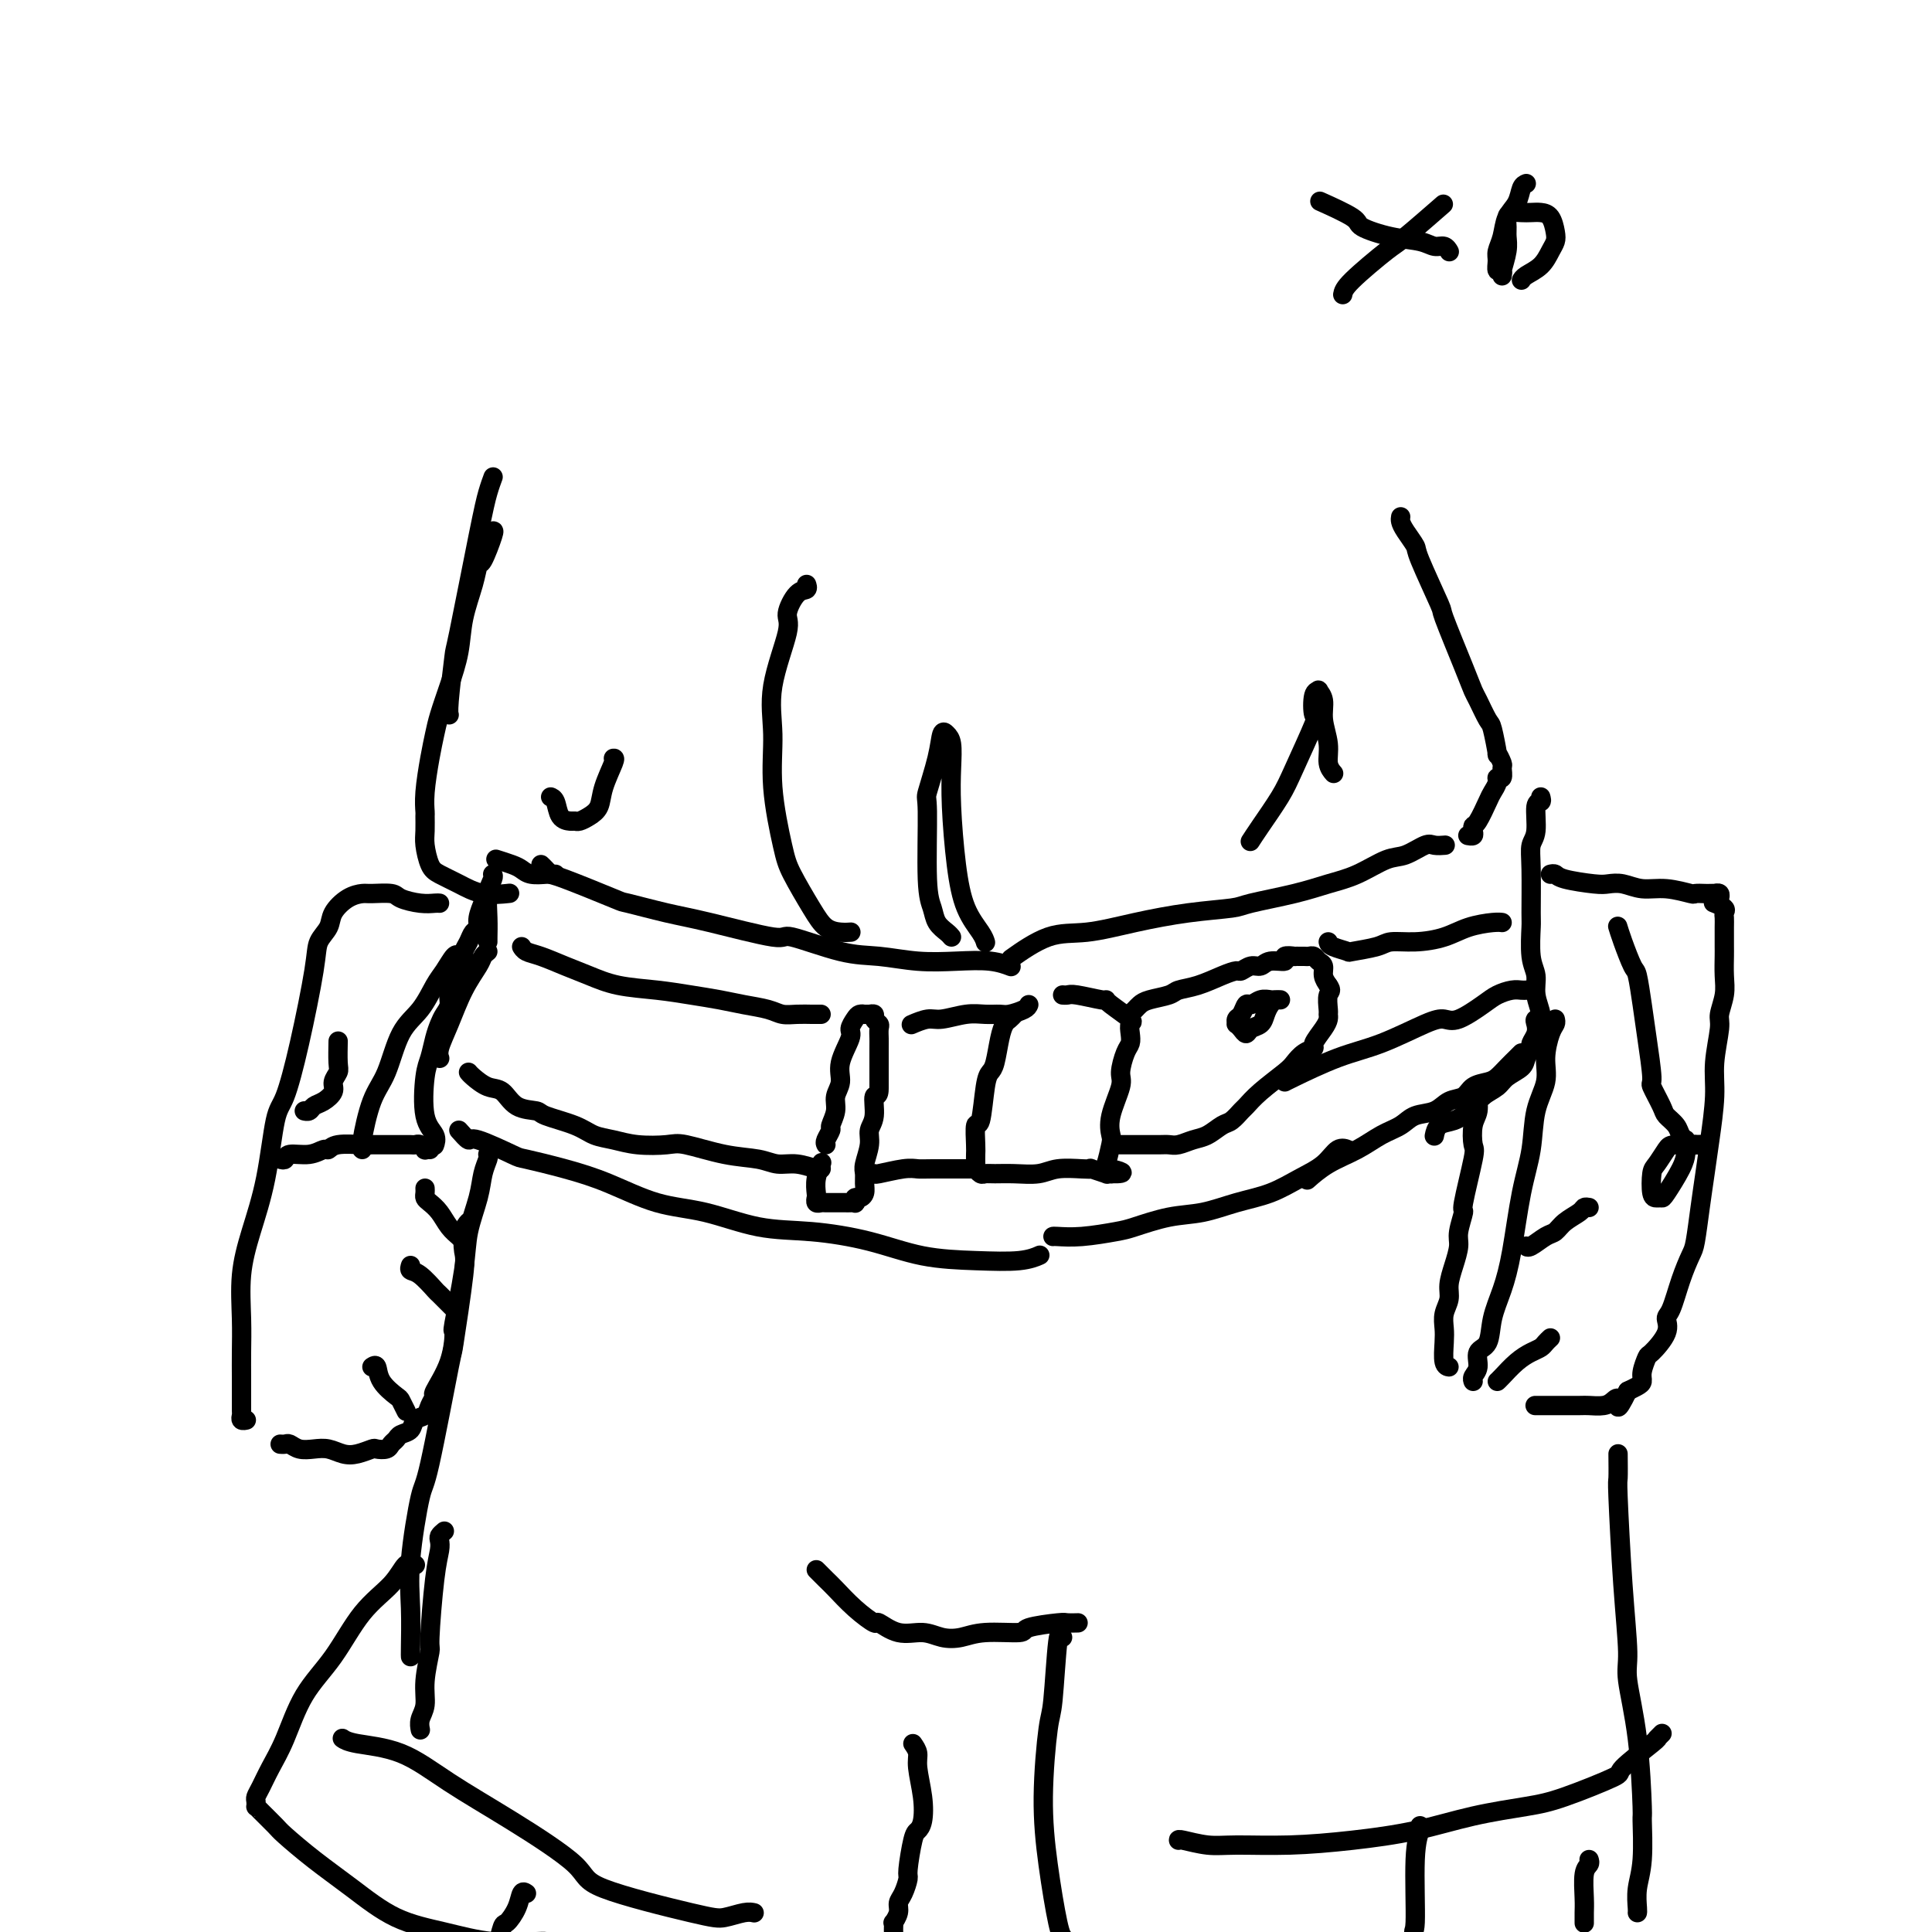 <svg viewBox='0 0 400 400' version='1.1' xmlns='http://www.w3.org/2000/svg' xmlns:xlink='http://www.w3.org/1999/xlink'><g fill='none' stroke='#000000' stroke-width='4' stroke-linecap='round' stroke-linejoin='round'><path d='M102,110c0.200,-0.134 0.401,-0.267 0,1c-0.401,1.267 -1.402,3.936 -2,5c-0.598,1.064 -0.793,0.523 -1,1c-0.207,0.477 -0.426,1.972 -1,4c-0.574,2.028 -1.502,4.590 -2,7c-0.498,2.410 -0.567,4.669 -1,7c-0.433,2.331 -1.230,4.734 -2,7c-0.770,2.266 -1.513,4.394 -2,6c-0.487,1.606 -0.719,2.691 -1,4c-0.281,1.309 -0.611,2.843 -1,5c-0.389,2.157 -0.837,4.936 -1,7c-0.163,2.064 -0.041,3.414 0,4c0.041,0.586 0.001,0.408 0,1c-0.001,0.592 0.035,1.954 0,3c-0.035,1.046 -0.143,1.776 0,3c0.143,1.224 0.536,2.941 1,4c0.464,1.059 0.997,1.461 2,2c1.003,0.539 2.475,1.217 4,2c1.525,0.783 3.103,1.672 5,2c1.897,0.328 4.113,0.094 5,0c0.887,-0.094 0.443,-0.047 0,0'/><path d='M290,107c-0.052,0.282 -0.104,0.564 0,1c0.104,0.436 0.364,1.026 1,2c0.636,0.974 1.648,2.332 2,3c0.352,0.668 0.045,0.644 1,3c0.955,2.356 3.172,7.090 4,9c0.828,1.910 0.267,0.995 1,3c0.733,2.005 2.759,6.928 4,10c1.241,3.072 1.695,4.293 2,5c0.305,0.707 0.459,0.902 1,2c0.541,1.098 1.469,3.100 2,4c0.531,0.900 0.664,0.698 1,2c0.336,1.302 0.876,4.108 1,5c0.124,0.892 -0.167,-0.129 0,0c0.167,0.129 0.792,1.410 1,2c0.208,0.590 0.000,0.490 0,1c-0.000,0.510 0.208,1.629 0,2c-0.208,0.371 -0.833,-0.005 -1,0c-0.167,0.005 0.123,0.393 0,1c-0.123,0.607 -0.660,1.433 -1,2c-0.340,0.567 -0.482,0.874 -1,2c-0.518,1.126 -1.410,3.072 -2,4c-0.590,0.928 -0.876,0.837 -1,1c-0.124,0.163 -0.086,0.580 0,1c0.086,0.420 0.219,0.845 0,1c-0.219,0.155 -0.790,0.042 -1,0c-0.210,-0.042 -0.060,-0.012 0,0c0.060,0.012 0.030,0.006 0,0'/><path d='M100,187c0.120,-0.284 0.240,-0.568 0,0c-0.240,0.568 -0.839,1.987 -1,3c-0.161,1.013 0.116,1.619 0,2c-0.116,0.381 -0.623,0.539 -1,1c-0.377,0.461 -0.622,1.227 -1,2c-0.378,0.773 -0.890,1.554 -1,2c-0.110,0.446 0.182,0.557 0,1c-0.182,0.443 -0.837,1.217 -1,2c-0.163,0.783 0.167,1.575 0,2c-0.167,0.425 -0.832,0.484 -1,1c-0.168,0.516 0.162,1.489 0,2c-0.162,0.511 -0.817,0.562 -1,1c-0.183,0.438 0.106,1.265 0,2c-0.106,0.735 -0.606,1.378 -1,2c-0.394,0.622 -0.682,1.223 -1,2c-0.318,0.777 -0.666,1.730 -1,3c-0.334,1.270 -0.653,2.855 -1,4c-0.347,1.145 -0.720,1.848 -1,4c-0.280,2.152 -0.467,5.752 0,8c0.467,2.248 1.587,3.144 2,4c0.413,0.856 0.118,1.673 0,2c-0.118,0.327 -0.059,0.163 0,0'/><path d='M95,234c0.820,0.931 1.640,1.863 2,2c0.360,0.137 0.258,-0.520 2,0c1.742,0.520 5.326,2.216 7,3c1.674,0.784 1.436,0.656 3,1c1.564,0.344 4.928,1.161 8,2c3.072,0.839 5.853,1.702 9,3c3.147,1.298 6.662,3.032 10,4c3.338,0.968 6.499,1.170 10,2c3.501,0.830 7.342,2.289 11,3c3.658,0.711 7.132,0.675 11,1c3.868,0.325 8.130,1.012 12,2c3.870,0.988 7.349,2.279 11,3c3.651,0.721 7.473,0.874 11,1c3.527,0.126 6.757,0.226 9,0c2.243,-0.226 3.498,-0.779 4,-1c0.502,-0.221 0.251,-0.111 0,0'/><path d='M112,179c0.322,0.308 0.644,0.617 1,1c0.356,0.383 0.747,0.841 1,1c0.253,0.159 0.369,0.019 3,1c2.631,0.981 7.778,3.084 10,4c2.222,0.916 1.519,0.645 3,1c1.481,0.355 5.146,1.335 8,2c2.854,0.665 4.896,1.014 9,2c4.104,0.986 10.268,2.608 13,3c2.732,0.392 2.031,-0.445 4,0c1.969,0.445 6.609,2.171 10,3c3.391,0.829 5.533,0.762 8,1c2.467,0.238 5.261,0.782 8,1c2.739,0.218 5.425,0.110 8,0c2.575,-0.110 5.039,-0.222 7,0c1.961,0.222 3.417,0.778 4,1c0.583,0.222 0.291,0.111 0,0'/><path d='M299,175c0.192,-0.016 0.385,-0.031 0,0c-0.385,0.031 -1.347,0.109 -2,0c-0.653,-0.109 -0.998,-0.405 -2,0c-1.002,0.405 -2.661,1.512 -4,2c-1.339,0.488 -2.359,0.358 -4,1c-1.641,0.642 -3.905,2.056 -6,3c-2.095,0.944 -4.022,1.418 -6,2c-1.978,0.582 -4.005,1.272 -7,2c-2.995,0.728 -6.956,1.495 -9,2c-2.044,0.505 -2.171,0.748 -4,1c-1.829,0.252 -5.360,0.513 -9,1c-3.640,0.487 -7.390,1.200 -11,2c-3.610,0.800 -7.081,1.689 -10,2c-2.919,0.311 -5.286,0.045 -8,1c-2.714,0.955 -5.775,3.130 -7,4c-1.225,0.870 -0.612,0.435 0,0'/><path d='M218,256c0.048,-0.026 0.097,-0.052 1,0c0.903,0.052 2.662,0.184 5,0c2.338,-0.184 5.256,-0.682 7,-1c1.744,-0.318 2.313,-0.454 4,-1c1.687,-0.546 4.491,-1.500 7,-2c2.509,-0.500 4.723,-0.545 7,-1c2.277,-0.455 4.616,-1.320 7,-2c2.384,-0.680 4.814,-1.173 7,-2c2.186,-0.827 4.127,-1.987 6,-3c1.873,-1.013 3.677,-1.880 5,-3c1.323,-1.120 2.164,-2.494 3,-3c0.836,-0.506 1.667,-0.145 2,0c0.333,0.145 0.166,0.072 0,0'/><path d='M319,165c0.121,0.443 0.243,0.885 0,1c-0.243,0.115 -0.850,-0.098 -1,1c-0.150,1.098 0.156,3.508 0,5c-0.156,1.492 -0.775,2.065 -1,3c-0.225,0.935 -0.056,2.231 0,5c0.056,2.769 -0.000,7.012 0,9c0.000,1.988 0.057,1.720 0,3c-0.057,1.280 -0.229,4.108 0,6c0.229,1.892 0.860,2.849 1,4c0.140,1.151 -0.210,2.496 0,4c0.210,1.504 0.980,3.166 1,4c0.020,0.834 -0.712,0.838 -1,1c-0.288,0.162 -0.133,0.480 0,1c0.133,0.520 0.245,1.241 0,2c-0.245,0.759 -0.846,1.554 -1,2c-0.154,0.446 0.139,0.542 0,1c-0.139,0.458 -0.712,1.276 -1,2c-0.288,0.724 -0.293,1.352 -1,2c-0.707,0.648 -2.117,1.315 -3,2c-0.883,0.685 -1.238,1.387 -2,2c-0.762,0.613 -1.931,1.138 -3,2c-1.069,0.862 -2.038,2.060 -3,3c-0.962,0.940 -1.918,1.623 -3,2c-1.082,0.377 -2.291,0.448 -3,1c-0.709,0.552 -0.917,1.586 -1,2c-0.083,0.414 -0.042,0.207 0,0'/><path d='M171,237c-0.122,-0.207 -0.244,-0.415 0,-1c0.244,-0.585 0.854,-1.549 1,-2c0.146,-0.451 -0.173,-0.390 0,-1c0.173,-0.610 0.839,-1.890 1,-3c0.161,-1.110 -0.182,-2.051 0,-3c0.182,-0.949 0.889,-1.907 1,-3c0.111,-1.093 -0.374,-2.321 0,-4c0.374,-1.679 1.607,-3.809 2,-5c0.393,-1.191 -0.053,-1.444 0,-2c0.053,-0.556 0.606,-1.417 1,-2c0.394,-0.583 0.628,-0.888 1,-1c0.372,-0.112 0.883,-0.030 1,0c0.117,0.030 -0.161,0.007 0,0c0.161,-0.007 0.760,0.001 1,0c0.240,-0.001 0.121,-0.011 0,0c-0.121,0.011 -0.243,0.043 0,0c0.243,-0.043 0.850,-0.163 1,0c0.150,0.163 -0.156,0.607 0,1c0.156,0.393 0.774,0.734 1,1c0.226,0.266 0.061,0.455 0,1c-0.061,0.545 -0.016,1.445 0,2c0.016,0.555 0.004,0.765 0,2c-0.004,1.235 -0.001,3.496 0,5c0.001,1.504 0.001,2.252 0,3'/><path d='M182,225c0.065,2.571 -0.771,1.497 -1,2c-0.229,0.503 0.149,2.582 0,4c-0.149,1.418 -0.825,2.176 -1,3c-0.175,0.824 0.150,1.716 0,3c-0.150,1.284 -0.775,2.961 -1,4c-0.225,1.039 -0.050,1.440 0,2c0.050,0.560 -0.025,1.278 0,2c0.025,0.722 0.151,1.447 0,2c-0.151,0.553 -0.579,0.933 -1,1c-0.421,0.067 -0.833,-0.178 -1,0c-0.167,0.178 -0.087,0.780 0,1c0.087,0.220 0.182,0.059 0,0c-0.182,-0.059 -0.639,-0.016 -1,0c-0.361,0.016 -0.625,0.004 -1,0c-0.375,-0.004 -0.860,-0.001 -1,0c-0.140,0.001 0.064,0.001 0,0c-0.064,-0.001 -0.395,-0.004 -1,0c-0.605,0.004 -1.482,0.014 -2,0c-0.518,-0.014 -0.676,-0.050 -1,0c-0.324,0.050 -0.815,0.188 -1,0c-0.185,-0.188 -0.063,-0.702 0,-1c0.063,-0.298 0.069,-0.379 0,-1c-0.069,-0.621 -0.211,-1.783 0,-3c0.211,-1.217 0.775,-2.491 1,-3c0.225,-0.509 0.113,-0.255 0,0'/><path d='M210,210c-0.333,0.363 -0.667,0.727 -1,1c-0.333,0.273 -0.667,0.456 -1,1c-0.333,0.544 -0.666,1.450 -1,3c-0.334,1.550 -0.668,3.742 -1,5c-0.332,1.258 -0.663,1.580 -1,2c-0.337,0.420 -0.679,0.938 -1,3c-0.321,2.062 -0.622,5.669 -1,7c-0.378,1.331 -0.833,0.385 -1,1c-0.167,0.615 -0.046,2.791 0,4c0.046,1.209 0.015,1.452 0,2c-0.015,0.548 -0.016,1.401 0,2c0.016,0.599 0.047,0.945 0,1c-0.047,0.055 -0.174,-0.182 0,0c0.174,0.182 0.647,0.782 1,1c0.353,0.218 0.585,0.055 1,0c0.415,-0.055 1.014,-0.001 2,0c0.986,0.001 2.360,-0.052 4,0c1.640,0.052 3.547,0.209 5,0c1.453,-0.209 2.454,-0.784 4,-1c1.546,-0.216 3.639,-0.072 5,0c1.361,0.072 1.990,0.072 2,0c0.010,-0.072 -0.600,-0.215 0,0c0.600,0.215 2.409,0.790 3,1c0.591,0.210 -0.038,0.056 0,0c0.038,-0.056 0.741,-0.015 1,0c0.259,0.015 0.074,0.004 0,0c-0.074,-0.004 -0.037,-0.002 0,0'/><path d='M230,243c4.408,0.084 1.428,-0.705 0,-1c-1.428,-0.295 -1.303,-0.096 -1,-1c0.303,-0.904 0.784,-2.912 1,-4c0.216,-1.088 0.166,-1.258 0,-2c-0.166,-0.742 -0.447,-2.058 0,-4c0.447,-1.942 1.623,-4.512 2,-6c0.377,-1.488 -0.043,-1.894 0,-3c0.043,-1.106 0.551,-2.910 1,-4c0.449,-1.090 0.838,-1.465 1,-2c0.162,-0.535 0.096,-1.229 0,-2c-0.096,-0.771 -0.221,-1.617 0,-2c0.221,-0.383 0.788,-0.303 0,-1c-0.788,-0.697 -2.932,-2.173 -4,-3c-1.068,-0.827 -1.060,-1.006 -1,-1c0.060,0.006 0.174,0.198 -1,0c-1.174,-0.198 -3.634,-0.785 -5,-1c-1.366,-0.215 -1.637,-0.058 -2,0c-0.363,0.058 -0.818,0.017 -1,0c-0.182,-0.017 -0.091,-0.008 0,0'/><path d='M234,210c0.340,-0.333 0.681,-0.667 1,-1c0.319,-0.333 0.618,-0.666 1,-1c0.382,-0.334 0.847,-0.670 2,-1c1.153,-0.330 2.996,-0.653 4,-1c1.004,-0.347 1.171,-0.719 2,-1c0.829,-0.281 2.319,-0.472 4,-1c1.681,-0.528 3.553,-1.394 5,-2c1.447,-0.606 2.469,-0.951 3,-1c0.531,-0.049 0.571,0.198 1,0c0.429,-0.198 1.248,-0.841 2,-1c0.752,-0.159 1.439,0.168 2,0c0.561,-0.168 0.997,-0.830 2,-1c1.003,-0.170 2.574,0.150 3,0c0.426,-0.150 -0.293,-0.772 0,-1c0.293,-0.228 1.598,-0.061 2,0c0.402,0.061 -0.100,0.017 0,0c0.100,-0.017 0.800,-0.005 1,0c0.200,0.005 -0.101,0.005 0,0c0.101,-0.005 0.606,-0.013 1,0c0.394,0.013 0.679,0.048 1,0c0.321,-0.048 0.677,-0.179 1,0c0.323,0.179 0.612,0.666 1,1c0.388,0.334 0.874,0.513 1,1c0.126,0.487 -0.107,1.282 0,2c0.107,0.718 0.553,1.359 1,2'/><path d='M275,204c0.928,1.213 0.247,1.244 0,2c-0.247,0.756 -0.060,2.237 0,3c0.060,0.763 -0.007,0.806 0,1c0.007,0.194 0.087,0.537 0,1c-0.087,0.463 -0.342,1.045 -1,2c-0.658,0.955 -1.721,2.285 -2,3c-0.279,0.715 0.225,0.817 0,1c-0.225,0.183 -1.177,0.448 -2,1c-0.823,0.552 -1.515,1.389 -2,2c-0.485,0.611 -0.763,0.994 -2,2c-1.237,1.006 -3.433,2.636 -5,4c-1.567,1.364 -2.506,2.463 -3,3c-0.494,0.537 -0.544,0.511 -1,1c-0.456,0.489 -1.319,1.494 -2,2c-0.681,0.506 -1.180,0.514 -2,1c-0.820,0.486 -1.962,1.451 -3,2c-1.038,0.549 -1.974,0.683 -3,1c-1.026,0.317 -2.144,0.817 -3,1c-0.856,0.183 -1.450,0.049 -2,0c-0.550,-0.049 -1.055,-0.013 -2,0c-0.945,0.013 -2.330,0.004 -3,0c-0.670,-0.004 -0.624,-0.001 -1,0c-0.376,0.001 -1.173,0.000 -2,0c-0.827,-0.000 -1.684,-0.000 -2,0c-0.316,0.000 -0.090,0.000 0,0c0.090,-0.000 0.045,-0.000 0,0'/><path d='M265,207c0.095,0.002 0.191,0.005 0,0c-0.191,-0.005 -0.667,-0.017 -1,0c-0.333,0.017 -0.523,0.064 -1,0c-0.477,-0.064 -1.242,-0.239 -2,0c-0.758,0.239 -1.509,0.891 -2,1c-0.491,0.109 -0.721,-0.325 -1,0c-0.279,0.325 -0.608,1.410 -1,2c-0.392,0.590 -0.848,0.684 -1,1c-0.152,0.316 -0.000,0.852 0,1c0.000,0.148 -0.151,-0.092 0,0c0.151,0.092 0.604,0.516 1,1c0.396,0.484 0.736,1.027 1,1c0.264,-0.027 0.453,-0.624 1,-1c0.547,-0.376 1.453,-0.532 2,-1c0.547,-0.468 0.734,-1.249 1,-2c0.266,-0.751 0.610,-1.471 1,-2c0.390,-0.529 0.826,-0.865 1,-1c0.174,-0.135 0.087,-0.067 0,0'/><path d='M213,208c-0.125,0.309 -0.251,0.618 -1,1c-0.749,0.382 -2.123,0.839 -3,1c-0.877,0.161 -1.259,0.028 -2,0c-0.741,-0.028 -1.842,0.049 -3,0c-1.158,-0.049 -2.374,-0.223 -4,0c-1.626,0.223 -3.663,0.843 -5,1c-1.337,0.157 -1.975,-0.150 -3,0c-1.025,0.150 -2.436,0.757 -3,1c-0.564,0.243 -0.282,0.121 0,0'/><path d='M201,242c0.293,0.002 0.586,0.004 -1,0c-1.586,-0.004 -5.052,-0.015 -7,0c-1.948,0.015 -2.378,0.057 -3,0c-0.622,-0.057 -1.435,-0.211 -3,0c-1.565,0.211 -3.883,0.788 -5,1c-1.117,0.212 -1.033,0.061 -1,0c0.033,-0.061 0.017,-0.030 0,0'/><path d='M170,210c-0.380,-0.002 -0.760,-0.003 -1,0c-0.240,0.003 -0.338,0.012 -1,0c-0.662,-0.012 -1.886,-0.045 -3,0c-1.114,0.045 -2.116,0.167 -3,0c-0.884,-0.167 -1.650,-0.622 -3,-1c-1.350,-0.378 -3.283,-0.678 -5,-1c-1.717,-0.322 -3.217,-0.667 -5,-1c-1.783,-0.333 -3.847,-0.655 -6,-1c-2.153,-0.345 -4.393,-0.712 -7,-1c-2.607,-0.288 -5.581,-0.497 -8,-1c-2.419,-0.503 -4.284,-1.301 -6,-2c-1.716,-0.699 -3.283,-1.298 -5,-2c-1.717,-0.702 -3.584,-1.508 -5,-2c-1.416,-0.492 -2.381,-0.671 -3,-1c-0.619,-0.329 -0.891,-0.808 -1,-1c-0.109,-0.192 -0.054,-0.096 0,0'/><path d='M170,242c0.019,-0.032 0.037,-0.065 0,0c-0.037,0.065 -0.130,0.226 -1,0c-0.870,-0.226 -2.516,-0.839 -4,-1c-1.484,-0.161 -2.807,0.128 -4,0c-1.193,-0.128 -2.258,-0.675 -4,-1c-1.742,-0.325 -4.163,-0.430 -7,-1c-2.837,-0.570 -6.089,-1.605 -8,-2c-1.911,-0.395 -2.479,-0.150 -4,0c-1.521,0.150 -3.995,0.205 -6,0c-2.005,-0.205 -3.543,-0.671 -5,-1c-1.457,-0.329 -2.834,-0.520 -4,-1c-1.166,-0.480 -2.122,-1.250 -4,-2c-1.878,-0.750 -4.680,-1.481 -6,-2c-1.320,-0.519 -1.159,-0.825 -2,-1c-0.841,-0.175 -2.684,-0.219 -4,-1c-1.316,-0.781 -2.104,-2.301 -3,-3c-0.896,-0.699 -1.900,-0.579 -3,-1c-1.100,-0.421 -2.296,-1.383 -3,-2c-0.704,-0.617 -0.915,-0.891 -1,-1c-0.085,-0.109 -0.042,-0.055 0,0'/><path d='M321,181c0.359,-0.084 0.717,-0.167 1,0c0.283,0.167 0.490,0.585 2,1c1.510,0.415 4.324,0.828 6,1c1.676,0.172 2.215,0.102 3,0c0.785,-0.102 1.816,-0.238 3,0c1.184,0.238 2.520,0.848 4,1c1.480,0.152 3.103,-0.155 5,0c1.897,0.155 4.067,0.774 5,1c0.933,0.226 0.627,0.061 1,0c0.373,-0.061 1.424,-0.017 2,0c0.576,0.017 0.676,0.008 1,0c0.324,-0.008 0.871,-0.016 1,0c0.129,0.016 -0.161,0.056 0,0c0.161,-0.056 0.774,-0.207 1,0c0.226,0.207 0.065,0.774 0,1c-0.065,0.226 -0.032,0.113 0,0'/><path d='M355,187c-0.226,-0.088 -0.453,-0.176 0,0c0.453,0.176 1.585,0.615 2,1c0.415,0.385 0.111,0.714 0,1c-0.111,0.286 -0.030,0.528 0,1c0.030,0.472 0.008,1.174 0,2c-0.008,0.826 -0.002,1.774 0,2c0.002,0.226 0.002,-0.272 0,0c-0.002,0.272 -0.005,1.312 0,2c0.005,0.688 0.016,1.023 0,2c-0.016,0.977 -0.061,2.595 0,4c0.061,1.405 0.227,2.598 0,4c-0.227,1.402 -0.849,3.013 -1,4c-0.151,0.987 0.167,1.350 0,3c-0.167,1.650 -0.818,4.588 -1,7c-0.182,2.412 0.106,4.299 0,7c-0.106,2.701 -0.605,6.216 -1,9c-0.395,2.784 -0.686,4.836 -1,7c-0.314,2.164 -0.651,4.440 -1,7c-0.349,2.560 -0.711,5.406 -1,7c-0.289,1.594 -0.505,1.937 -1,3c-0.495,1.063 -1.267,2.846 -2,5c-0.733,2.154 -1.425,4.680 -2,6c-0.575,1.320 -1.034,1.435 -1,2c0.034,0.565 0.560,1.580 0,3c-0.560,1.420 -2.205,3.245 -3,4c-0.795,0.755 -0.741,0.440 -1,1c-0.259,0.560 -0.832,1.996 -1,3c-0.168,1.004 0.070,1.578 0,2c-0.070,0.422 -0.449,0.692 -1,1c-0.551,0.308 -1.276,0.654 -2,1'/><path d='M337,288c-2.579,5.265 -2.025,2.927 -2,2c0.025,-0.927 -0.477,-0.445 -1,0c-0.523,0.445 -1.068,0.851 -2,1c-0.932,0.149 -2.253,0.040 -3,0c-0.747,-0.040 -0.920,-0.011 -2,0c-1.080,0.011 -3.068,0.003 -4,0c-0.932,-0.003 -0.810,-0.001 -1,0c-0.190,0.001 -0.692,0.000 -1,0c-0.308,-0.000 -0.422,-0.000 -1,0c-0.578,0.000 -1.619,0.000 -2,0c-0.381,-0.000 -0.103,-0.000 0,0c0.103,0.000 0.029,0.000 0,0c-0.029,-0.000 -0.015,-0.000 0,0'/><path d='M307,227c-0.452,-0.280 -0.904,-0.560 -1,0c-0.096,0.560 0.162,1.958 0,3c-0.162,1.042 -0.746,1.726 -1,3c-0.254,1.274 -0.177,3.139 0,4c0.177,0.861 0.455,0.718 0,3c-0.455,2.282 -1.641,6.987 -2,9c-0.359,2.013 0.110,1.333 0,2c-0.110,0.667 -0.799,2.681 -1,4c-0.201,1.319 0.086,1.942 0,3c-0.086,1.058 -0.545,2.552 -1,4c-0.455,1.448 -0.906,2.851 -1,4c-0.094,1.149 0.170,2.045 0,3c-0.170,0.955 -0.774,1.969 -1,3c-0.226,1.031 -0.074,2.080 0,3c0.074,0.920 0.071,1.710 0,3c-0.071,1.290 -0.212,3.078 0,4c0.212,0.922 0.775,0.978 1,1c0.225,0.022 0.113,0.011 0,0'/><path d='M335,192c-0.059,-0.194 -0.118,-0.388 0,0c0.118,0.388 0.412,1.359 1,3c0.588,1.641 1.468,3.954 2,5c0.532,1.046 0.715,0.827 1,2c0.285,1.173 0.672,3.739 1,6c0.328,2.261 0.598,4.216 1,7c0.402,2.784 0.938,6.398 1,8c0.062,1.602 -0.349,1.192 0,2c0.349,0.808 1.456,2.833 2,4c0.544,1.167 0.523,1.474 1,2c0.477,0.526 1.451,1.269 2,2c0.549,0.731 0.673,1.450 1,2c0.327,0.550 0.857,0.932 1,1c0.143,0.068 -0.101,-0.178 0,0c0.101,0.178 0.548,0.780 1,1c0.452,0.220 0.909,0.059 1,0c0.091,-0.059 -0.186,-0.016 0,0c0.186,0.016 0.833,0.004 1,0c0.167,-0.004 -0.147,-0.001 0,0c0.147,0.001 0.756,0.000 1,0c0.244,-0.000 0.122,-0.000 0,0'/><path d='M353,237c-2.362,-0.030 -4.725,-0.061 -6,0c-1.275,0.061 -1.463,0.212 -2,1c-0.537,0.788 -1.422,2.211 -2,3c-0.578,0.789 -0.847,0.944 -1,2c-0.153,1.056 -0.188,3.013 0,4c0.188,0.987 0.600,1.004 1,1c0.400,-0.004 0.787,-0.028 1,0c0.213,0.028 0.253,0.109 1,-1c0.747,-1.109 2.200,-3.408 3,-5c0.800,-1.592 0.946,-2.478 1,-3c0.054,-0.522 0.014,-0.679 0,-1c-0.014,-0.321 -0.004,-0.806 0,-1c0.004,-0.194 0.002,-0.097 0,0'/><path d='M322,211c0.079,0.317 0.158,0.633 0,1c-0.158,0.367 -0.552,0.784 -1,2c-0.448,1.216 -0.949,3.232 -1,5c-0.051,1.768 0.348,3.289 0,5c-0.348,1.711 -1.444,3.611 -2,6c-0.556,2.389 -0.573,5.267 -1,8c-0.427,2.733 -1.265,5.320 -2,9c-0.735,3.680 -1.368,8.451 -2,12c-0.632,3.549 -1.265,5.875 -2,8c-0.735,2.125 -1.574,4.050 -2,6c-0.426,1.950 -0.440,3.924 -1,5c-0.560,1.076 -1.667,1.255 -2,2c-0.333,0.745 0.107,2.055 0,3c-0.107,0.945 -0.759,1.524 -1,2c-0.241,0.476 -0.069,0.850 0,1c0.069,0.150 0.034,0.075 0,0'/><path d='M91,187c-0.196,-0.022 -0.392,-0.044 -1,0c-0.608,0.044 -1.629,0.155 -3,0c-1.371,-0.155 -3.094,-0.576 -4,-1c-0.906,-0.424 -0.996,-0.851 -2,-1c-1.004,-0.149 -2.922,-0.021 -4,0c-1.078,0.021 -1.315,-0.067 -2,0c-0.685,0.067 -1.817,0.287 -3,1c-1.183,0.713 -2.417,1.918 -3,3c-0.583,1.082 -0.516,2.041 -1,3c-0.484,0.959 -1.519,1.919 -2,3c-0.481,1.081 -0.407,2.283 -1,6c-0.593,3.717 -1.853,9.947 -3,15c-1.147,5.053 -2.182,8.928 -3,11c-0.818,2.072 -1.421,2.341 -2,5c-0.579,2.659 -1.136,7.708 -2,12c-0.864,4.292 -2.035,7.827 -3,11c-0.965,3.173 -1.723,5.983 -2,9c-0.277,3.017 -0.074,6.241 0,9c0.074,2.759 0.020,5.054 0,7c-0.020,1.946 -0.006,3.545 0,5c0.006,1.455 0.005,2.768 0,4c-0.005,1.232 -0.015,2.383 0,3c0.015,0.617 0.056,0.702 0,1c-0.056,0.298 -0.207,0.811 0,1c0.207,0.189 0.774,0.054 1,0c0.226,-0.054 0.113,-0.027 0,0'/><path d='M101,239c0.098,0.189 0.196,0.378 0,1c-0.196,0.622 -0.687,1.678 -1,3c-0.313,1.322 -0.448,2.910 -1,5c-0.552,2.090 -1.522,4.682 -2,7c-0.478,2.318 -0.465,4.363 -1,8c-0.535,3.637 -1.617,8.868 -2,11c-0.383,2.132 -0.067,1.165 0,2c0.067,0.835 -0.113,3.470 -1,6c-0.887,2.530 -2.479,4.953 -3,6c-0.521,1.047 0.030,0.718 0,1c-0.030,0.282 -0.642,1.175 -1,2c-0.358,0.825 -0.463,1.583 -1,2c-0.537,0.417 -1.506,0.493 -2,1c-0.494,0.507 -0.512,1.446 -1,2c-0.488,0.554 -1.444,0.723 -2,1c-0.556,0.277 -0.711,0.662 -1,1c-0.289,0.338 -0.713,0.630 -1,1c-0.287,0.370 -0.436,0.818 -1,1c-0.564,0.182 -1.544,0.098 -2,0c-0.456,-0.098 -0.390,-0.208 -1,0c-0.610,0.208 -1.896,0.736 -3,1c-1.104,0.264 -2.026,0.263 -3,0c-0.974,-0.263 -2.001,-0.788 -3,-1c-0.999,-0.212 -1.970,-0.109 -3,0c-1.030,0.109 -2.119,0.225 -3,0c-0.881,-0.225 -1.556,-0.792 -2,-1c-0.444,-0.208 -0.658,-0.056 -1,0c-0.342,0.056 -0.812,0.016 -1,0c-0.188,-0.016 -0.094,-0.008 0,0'/><path d='M58,240c0.408,0.122 0.816,0.244 1,0c0.184,-0.244 0.143,-0.854 1,-1c0.857,-0.146 2.611,0.171 4,0c1.389,-0.171 2.414,-0.830 3,-1c0.586,-0.170 0.732,0.151 1,0c0.268,-0.151 0.656,-0.772 2,-1c1.344,-0.228 3.644,-0.061 5,0c1.356,0.061 1.767,0.016 2,0c0.233,-0.016 0.286,-0.004 1,0c0.714,0.004 2.089,0.000 3,0c0.911,-0.000 1.358,0.004 2,0c0.642,-0.004 1.477,-0.015 2,0c0.523,0.015 0.732,0.057 1,0c0.268,-0.057 0.594,-0.211 1,0c0.406,0.211 0.892,0.789 1,1c0.108,0.211 -0.163,0.057 0,0c0.163,-0.057 0.761,-0.016 1,0c0.239,0.016 0.120,0.008 0,0'/><path d='M95,198c-0.240,-0.283 -0.480,-0.565 -1,0c-0.520,0.565 -1.321,1.978 -2,3c-0.679,1.022 -1.235,1.655 -2,3c-0.765,1.345 -1.740,3.404 -3,5c-1.260,1.596 -2.807,2.729 -4,5c-1.193,2.271 -2.032,5.680 -3,8c-0.968,2.320 -2.063,3.550 -3,6c-0.937,2.450 -1.714,6.121 -2,8c-0.286,1.879 -0.082,1.965 0,2c0.082,0.035 0.041,0.017 0,0'/><path d='M70,216c0.009,-0.405 0.018,-0.811 0,0c-0.018,0.811 -0.063,2.837 0,4c0.063,1.163 0.234,1.463 0,2c-0.234,0.537 -0.875,1.310 -1,2c-0.125,0.690 0.264,1.295 0,2c-0.264,0.705 -1.181,1.509 -2,2c-0.819,0.491 -1.539,0.668 -2,1c-0.461,0.332 -0.663,0.820 -1,1c-0.337,0.180 -0.811,0.051 -1,0c-0.189,-0.051 -0.095,-0.026 0,0'/><path d='M88,246c0.017,0.329 0.035,0.658 0,1c-0.035,0.342 -0.122,0.697 0,1c0.122,0.303 0.453,0.554 1,1c0.547,0.446 1.310,1.086 2,2c0.690,0.914 1.309,2.101 2,3c0.691,0.899 1.455,1.511 2,2c0.545,0.489 0.870,0.854 1,1c0.130,0.146 0.065,0.073 0,0'/><path d='M85,262c-0.137,0.399 -0.274,0.797 0,1c0.274,0.203 0.960,0.209 2,1c1.040,0.791 2.433,2.367 3,3c0.567,0.633 0.306,0.324 1,1c0.694,0.676 2.341,2.336 3,3c0.659,0.664 0.329,0.332 0,0'/><path d='M77,283c0.394,-0.253 0.789,-0.505 1,0c0.211,0.505 0.239,1.768 1,3c0.761,1.232 2.256,2.433 3,3c0.744,0.567 0.739,0.499 1,1c0.261,0.501 0.789,1.572 1,2c0.211,0.428 0.106,0.214 0,0'/><path d='M329,250c-0.387,-0.068 -0.774,-0.136 -1,0c-0.226,0.136 -0.291,0.475 -1,1c-0.709,0.525 -2.060,1.237 -3,2c-0.940,0.763 -1.467,1.577 -2,2c-0.533,0.423 -1.071,0.453 -2,1c-0.929,0.547 -2.250,1.609 -3,2c-0.750,0.391 -0.929,0.112 -1,0c-0.071,-0.112 -0.036,-0.056 0,0'/><path d='M321,277c-0.352,0.329 -0.703,0.659 -1,1c-0.297,0.341 -0.538,0.694 -1,1c-0.462,0.306 -1.143,0.565 -2,1c-0.857,0.435 -1.889,1.044 -3,2c-1.111,0.956 -2.299,2.257 -3,3c-0.701,0.743 -0.915,0.926 -1,1c-0.085,0.074 -0.043,0.037 0,0'/><path d='M315,218c-0.246,0.250 -0.493,0.500 -1,1c-0.507,0.500 -1.276,1.251 -2,2c-0.724,0.749 -1.405,1.495 -2,2c-0.595,0.505 -1.106,0.769 -2,1c-0.894,0.231 -2.172,0.428 -3,1c-0.828,0.572 -1.207,1.518 -2,2c-0.793,0.482 -1.999,0.498 -3,1c-1.001,0.502 -1.795,1.488 -3,2c-1.205,0.512 -2.821,0.548 -4,1c-1.179,0.452 -1.921,1.319 -3,2c-1.079,0.681 -2.496,1.174 -4,2c-1.504,0.826 -3.094,1.984 -5,3c-1.906,1.016 -4.129,1.889 -6,3c-1.871,1.111 -3.392,2.460 -4,3c-0.608,0.540 -0.304,0.270 0,0'/><path d='M275,195c0.077,0.315 0.154,0.631 1,1c0.846,0.369 2.461,0.793 3,1c0.539,0.207 0.002,0.197 1,0c0.998,-0.197 3.532,-0.581 5,-1c1.468,-0.419 1.871,-0.872 3,-1c1.129,-0.128 2.986,0.071 5,0c2.014,-0.071 4.186,-0.411 6,-1c1.814,-0.589 3.270,-1.426 5,-2c1.730,-0.574 3.735,-0.885 5,-1c1.265,-0.115 1.790,-0.033 2,0c0.210,0.033 0.105,0.016 0,0'/><path d='M317,205c-0.350,-0.006 -0.699,-0.011 -1,0c-0.301,0.011 -0.552,0.039 -1,0c-0.448,-0.039 -1.092,-0.144 -2,0c-0.908,0.144 -2.079,0.536 -3,1c-0.921,0.464 -1.591,0.999 -3,2c-1.409,1.001 -3.558,2.468 -5,3c-1.442,0.532 -2.176,0.128 -3,0c-0.824,-0.128 -1.737,0.018 -4,1c-2.263,0.982 -5.874,2.799 -9,4c-3.126,1.201 -5.766,1.786 -9,3c-3.234,1.214 -7.063,3.058 -9,4c-1.937,0.942 -1.982,0.984 -2,1c-0.018,0.016 -0.009,0.008 0,0'/><path d='M115,181c-0.387,0.007 -0.774,0.013 -1,0c-0.226,-0.013 -0.292,-0.046 -1,0c-0.708,0.046 -2.057,0.170 -3,0c-0.943,-0.170 -1.480,-0.633 -2,-1c-0.520,-0.367 -1.025,-0.637 -2,-1c-0.975,-0.363 -2.422,-0.818 -3,-1c-0.578,-0.182 -0.289,-0.091 0,0'/><path d='M102,181c0.113,0.204 0.226,0.409 0,1c-0.226,0.591 -0.793,1.570 -1,3c-0.207,1.430 -0.056,3.311 0,5c0.056,1.689 0.015,3.185 0,4c-0.015,0.815 -0.004,0.947 0,1c0.004,0.053 0.002,0.026 0,0'/><path d='M101,197c-0.380,0.301 -0.761,0.601 -1,1c-0.239,0.399 -0.337,0.895 -1,2c-0.663,1.105 -1.890,2.818 -3,5c-1.110,2.182 -2.102,4.832 -3,7c-0.898,2.168 -1.703,3.853 -2,5c-0.297,1.147 -0.085,1.756 0,2c0.085,0.244 0.042,0.122 0,0'/><path d='M97,253c-0.406,0.430 -0.813,0.860 -1,2c-0.187,1.140 -0.155,2.990 0,4c0.155,1.010 0.432,1.181 0,5c-0.432,3.819 -1.573,11.285 -2,14c-0.427,2.715 -0.139,0.680 -1,5c-0.861,4.320 -2.872,14.996 -4,20c-1.128,5.004 -1.374,4.336 -2,7c-0.626,2.664 -1.632,8.661 -2,13c-0.368,4.339 -0.099,7.019 0,10c0.099,2.981 0.027,6.264 0,8c-0.027,1.736 -0.008,1.925 0,2c0.008,0.075 0.004,0.038 0,0'/><path d='M92,317c-0.417,0.346 -0.834,0.693 -1,1c-0.166,0.307 -0.082,0.575 0,1c0.082,0.425 0.162,1.008 0,2c-0.162,0.992 -0.564,2.394 -1,6c-0.436,3.606 -0.905,9.417 -1,12c-0.095,2.583 0.185,1.939 0,3c-0.185,1.061 -0.834,3.826 -1,6c-0.166,2.174 0.151,3.758 0,5c-0.151,1.242 -0.772,2.142 -1,3c-0.228,0.858 -0.065,1.674 0,2c0.065,0.326 0.033,0.163 0,0'/><path d='M189,361c0.451,0.651 0.902,1.302 1,2c0.098,0.698 -0.159,1.443 0,3c0.159,1.557 0.732,3.927 1,6c0.268,2.073 0.230,3.849 0,5c-0.230,1.151 -0.653,1.677 -1,2c-0.347,0.323 -0.619,0.443 -1,2c-0.381,1.557 -0.872,4.552 -1,6c-0.128,1.448 0.105,1.348 0,2c-0.105,0.652 -0.550,2.055 -1,3c-0.450,0.945 -0.905,1.433 -1,2c-0.095,0.567 0.171,1.213 0,2c-0.171,0.787 -0.778,1.714 -1,2c-0.222,0.286 -0.060,-0.068 0,0c0.060,0.068 0.016,0.557 0,1c-0.016,0.443 -0.005,0.841 0,1c0.005,0.159 0.002,0.080 0,0'/><path d='M176,193c0.152,-0.011 0.304,-0.022 0,0c-0.304,0.022 -1.064,0.077 -2,0c-0.936,-0.077 -2.048,-0.288 -3,-1c-0.952,-0.712 -1.743,-1.927 -3,-4c-1.257,-2.073 -2.981,-5.006 -4,-7c-1.019,-1.994 -1.333,-3.049 -2,-6c-0.667,-2.951 -1.687,-7.800 -2,-12c-0.313,-4.200 0.079,-7.753 0,-11c-0.079,-3.247 -0.630,-6.190 0,-10c0.630,-3.810 2.442,-8.489 3,-11c0.558,-2.511 -0.138,-2.855 0,-4c0.138,-1.145 1.109,-3.090 2,-4c0.891,-0.910 1.701,-0.783 2,-1c0.299,-0.217 0.085,-0.776 0,-1c-0.085,-0.224 -0.043,-0.112 0,0'/><path d='M197,194c-0.218,-0.267 -0.436,-0.535 -1,-1c-0.564,-0.465 -1.473,-1.128 -2,-2c-0.527,-0.872 -0.670,-1.954 -1,-3c-0.330,-1.046 -0.846,-2.057 -1,-6c-0.154,-3.943 0.052,-10.819 0,-14c-0.052,-3.181 -0.364,-2.666 0,-4c0.364,-1.334 1.404,-4.516 2,-7c0.596,-2.484 0.747,-4.271 1,-5c0.253,-0.729 0.606,-0.400 1,0c0.394,0.400 0.828,0.871 1,2c0.172,1.129 0.081,2.914 0,5c-0.081,2.086 -0.151,4.472 0,8c0.151,3.528 0.524,8.200 1,12c0.476,3.800 1.055,6.730 2,9c0.945,2.270 2.254,3.880 3,5c0.746,1.120 0.927,1.748 1,2c0.073,0.252 0.036,0.126 0,0'/><path d='M127,157c0.209,-0.036 0.417,-0.073 0,1c-0.417,1.073 -1.460,3.254 -2,5c-0.540,1.746 -0.577,3.057 -1,4c-0.423,0.943 -1.230,1.520 -2,2c-0.770,0.480 -1.501,0.865 -2,1c-0.499,0.135 -0.764,0.022 -1,0c-0.236,-0.022 -0.442,0.047 -1,0c-0.558,-0.047 -1.469,-0.208 -2,-1c-0.531,-0.792 -0.681,-2.213 -1,-3c-0.319,-0.787 -0.805,-0.939 -1,-1c-0.195,-0.061 -0.097,-0.030 0,0'/><path d='M102,99c0.083,-0.223 0.167,-0.446 0,0c-0.167,0.446 -0.584,1.562 -1,3c-0.416,1.438 -0.829,3.198 -2,9c-1.171,5.802 -3.098,15.646 -4,20c-0.902,4.354 -0.778,3.219 -1,5c-0.222,1.781 -0.791,6.480 -1,9c-0.209,2.520 -0.060,2.863 0,3c0.060,0.137 0.030,0.069 0,0'/><path d='M259,174c-0.121,0.187 -0.242,0.375 0,0c0.242,-0.375 0.846,-1.312 2,-3c1.154,-1.688 2.858,-4.127 4,-6c1.142,-1.873 1.722,-3.181 3,-6c1.278,-2.819 3.256,-7.149 4,-9c0.744,-1.851 0.256,-1.223 0,-2c-0.256,-0.777 -0.280,-2.957 0,-4c0.280,-1.043 0.864,-0.947 1,-1c0.136,-0.053 -0.175,-0.254 0,0c0.175,0.254 0.835,0.961 1,2c0.165,1.039 -0.166,2.408 0,4c0.166,1.592 0.828,3.406 1,5c0.172,1.594 -0.146,2.968 0,4c0.146,1.032 0.756,1.724 1,2c0.244,0.276 0.122,0.138 0,0'/><path d='M169,325c0.708,0.715 1.416,1.429 2,2c0.584,0.571 1.043,0.998 2,2c0.957,1.002 2.412,2.579 4,4c1.588,1.421 3.309,2.685 4,3c0.691,0.315 0.351,-0.321 1,0c0.649,0.321 2.287,1.599 4,2c1.713,0.401 3.500,-0.074 5,0c1.500,0.074 2.712,0.697 4,1c1.288,0.303 2.654,0.288 4,0c1.346,-0.288 2.674,-0.848 5,-1c2.326,-0.152 5.650,0.103 7,0c1.350,-0.103 0.726,-0.563 2,-1c1.274,-0.437 4.444,-0.849 6,-1c1.556,-0.151 1.496,-0.041 2,0c0.504,0.041 1.573,0.012 2,0c0.427,-0.012 0.214,-0.006 0,0'/><path d='M220,339c-0.330,-0.844 -0.661,-1.688 -1,1c-0.339,2.688 -0.687,8.909 -1,12c-0.313,3.091 -0.592,3.053 -1,6c-0.408,2.947 -0.946,8.881 -1,14c-0.054,5.119 0.377,9.424 1,14c0.623,4.576 1.437,9.424 2,12c0.563,2.576 0.875,2.879 1,3c0.125,0.121 0.062,0.061 0,0'/><path d='M335,301c0.021,2.101 0.042,4.202 0,5c-0.042,0.798 -0.148,0.294 0,4c0.148,3.706 0.551,11.622 1,18c0.449,6.378 0.943,11.219 1,14c0.057,2.781 -0.323,3.502 0,6c0.323,2.498 1.351,6.772 2,12c0.649,5.228 0.920,11.411 1,14c0.080,2.589 -0.031,1.583 0,3c0.031,1.417 0.204,5.255 0,8c-0.204,2.745 -0.787,4.395 -1,6c-0.213,1.605 -0.057,3.163 0,4c0.057,0.837 0.016,0.953 0,1c-0.016,0.047 -0.008,0.023 0,0'/><path d='M86,324c-0.650,-0.331 -1.300,-0.662 -2,0c-0.700,0.662 -1.450,2.318 -3,4c-1.550,1.682 -3.899,3.390 -6,6c-2.101,2.610 -3.953,6.120 -6,9c-2.047,2.880 -4.290,5.128 -6,8c-1.710,2.872 -2.889,6.366 -4,9c-1.111,2.634 -2.154,4.408 -3,6c-0.846,1.592 -1.495,3.001 -2,4c-0.505,0.999 -0.866,1.589 -1,2c-0.134,0.411 -0.039,0.642 0,1c0.039,0.358 0.024,0.842 0,1c-0.024,0.158 -0.057,-0.010 0,0c0.057,0.010 0.203,0.198 1,1c0.797,0.802 2.246,2.217 3,3c0.754,0.783 0.813,0.933 2,2c1.187,1.067 3.503,3.050 6,5c2.497,1.950 5.177,3.867 8,6c2.823,2.133 5.790,4.480 9,6c3.210,1.520 6.664,2.211 10,3c3.336,0.789 6.554,1.675 10,2c3.446,0.325 7.120,0.087 9,0c1.880,-0.087 1.966,-0.025 2,0c0.034,0.025 0.017,0.012 0,0'/><path d='M244,381c-0.029,-0.115 -0.058,-0.229 1,0c1.058,0.229 3.201,0.803 5,1c1.799,0.197 3.252,0.019 6,0c2.748,-0.019 6.789,0.122 11,0c4.211,-0.122 8.591,-0.506 13,-1c4.409,-0.494 8.847,-1.099 13,-2c4.153,-0.901 8.021,-2.097 12,-3c3.979,-0.903 8.068,-1.514 11,-2c2.932,-0.486 4.705,-0.849 8,-2c3.295,-1.151 8.111,-3.092 10,-4c1.889,-0.908 0.850,-0.783 2,-2c1.150,-1.217 4.491,-3.776 6,-5c1.509,-1.224 1.188,-1.111 1,-1c-0.188,0.111 -0.243,0.222 0,0c0.243,-0.222 0.784,-0.778 1,-1c0.216,-0.222 0.108,-0.111 0,0'/><path d='M156,396c0.125,0.029 0.249,0.059 0,0c-0.249,-0.059 -0.873,-0.206 -2,0c-1.127,0.206 -2.757,0.764 -4,1c-1.243,0.236 -2.100,0.151 -7,-1c-4.900,-1.151 -13.843,-3.369 -18,-5c-4.157,-1.631 -3.530,-2.674 -6,-5c-2.470,-2.326 -8.039,-5.933 -13,-9c-4.961,-3.067 -9.316,-5.592 -13,-8c-3.684,-2.408 -6.699,-4.697 -10,-6c-3.301,-1.303 -6.889,-1.620 -9,-2c-2.111,-0.380 -2.746,-0.823 -3,-1c-0.254,-0.177 -0.127,-0.089 0,0'/><path d='M109,392c-0.364,-0.249 -0.728,-0.497 -1,0c-0.272,0.497 -0.451,1.740 -1,3c-0.549,1.260 -1.468,2.537 -2,3c-0.532,0.463 -0.679,0.110 -1,1c-0.321,0.890 -0.818,3.022 -1,4c-0.182,0.978 -0.049,0.802 0,1c0.049,0.198 0.014,0.771 0,1c-0.014,0.229 -0.007,0.115 0,0'/><path d='M294,378c0.120,0.133 0.239,0.265 0,1c-0.239,0.735 -0.837,2.072 -1,6c-0.163,3.928 0.109,10.446 0,13c-0.109,2.554 -0.600,1.143 0,3c0.600,1.857 2.291,6.981 3,9c0.709,2.019 0.438,0.933 1,1c0.562,0.067 1.959,1.287 3,2c1.041,0.713 1.726,0.918 2,1c0.274,0.082 0.137,0.041 0,0'/><path d='M329,385c0.113,0.328 0.226,0.656 0,1c-0.226,0.344 -0.793,0.706 -1,2c-0.207,1.294 -0.056,3.522 0,5c0.056,1.478 0.015,2.206 0,3c-0.015,0.794 -0.004,1.656 0,2c0.004,0.344 0.002,0.172 0,0'/><path d='M274,42c-0.656,-0.294 -1.312,-0.588 0,0c1.312,0.588 4.592,2.056 6,3c1.408,0.944 0.944,1.362 2,2c1.056,0.638 3.632,1.495 6,2c2.368,0.505 4.530,0.657 6,1c1.470,0.343 2.250,0.875 3,1c0.750,0.125 1.471,-0.159 2,0c0.529,0.159 0.865,0.760 1,1c0.135,0.240 0.067,0.120 0,0'/><path d='M278,61c0.118,-0.632 0.236,-1.263 2,-3c1.764,-1.737 5.174,-4.579 7,-6c1.826,-1.421 2.069,-1.421 4,-3c1.931,-1.579 5.552,-4.737 7,-6c1.448,-1.263 0.724,-0.632 0,0'/><path d='M316,38c-0.364,0.147 -0.728,0.294 -1,1c-0.272,0.706 -0.451,1.970 -1,3c-0.549,1.030 -1.469,1.825 -2,3c-0.531,1.175 -0.674,2.731 -1,4c-0.326,1.269 -0.833,2.253 -1,3c-0.167,0.747 0.008,1.258 0,2c-0.008,0.742 -0.199,1.715 0,2c0.199,0.285 0.789,-0.118 1,0c0.211,0.118 0.042,0.758 0,1c-0.042,0.242 0.041,0.087 0,0c-0.041,-0.087 -0.208,-0.107 0,-1c0.208,-0.893 0.790,-2.660 1,-4c0.210,-1.340 0.048,-2.254 0,-3c-0.048,-0.746 0.017,-1.324 0,-2c-0.017,-0.676 -0.118,-1.449 0,-2c0.118,-0.551 0.455,-0.878 1,-1c0.545,-0.122 1.298,-0.037 2,0c0.702,0.037 1.351,0.026 2,0c0.649,-0.026 1.296,-0.069 2,0c0.704,0.069 1.466,0.249 2,1c0.534,0.751 0.840,2.075 1,3c0.160,0.925 0.172,1.453 0,2c-0.172,0.547 -0.530,1.113 -1,2c-0.470,0.887 -1.054,2.093 -2,3c-0.946,0.907 -2.255,1.513 -3,2c-0.745,0.487 -0.927,0.853 -1,1c-0.073,0.147 -0.036,0.073 0,0'/></g>
</svg>